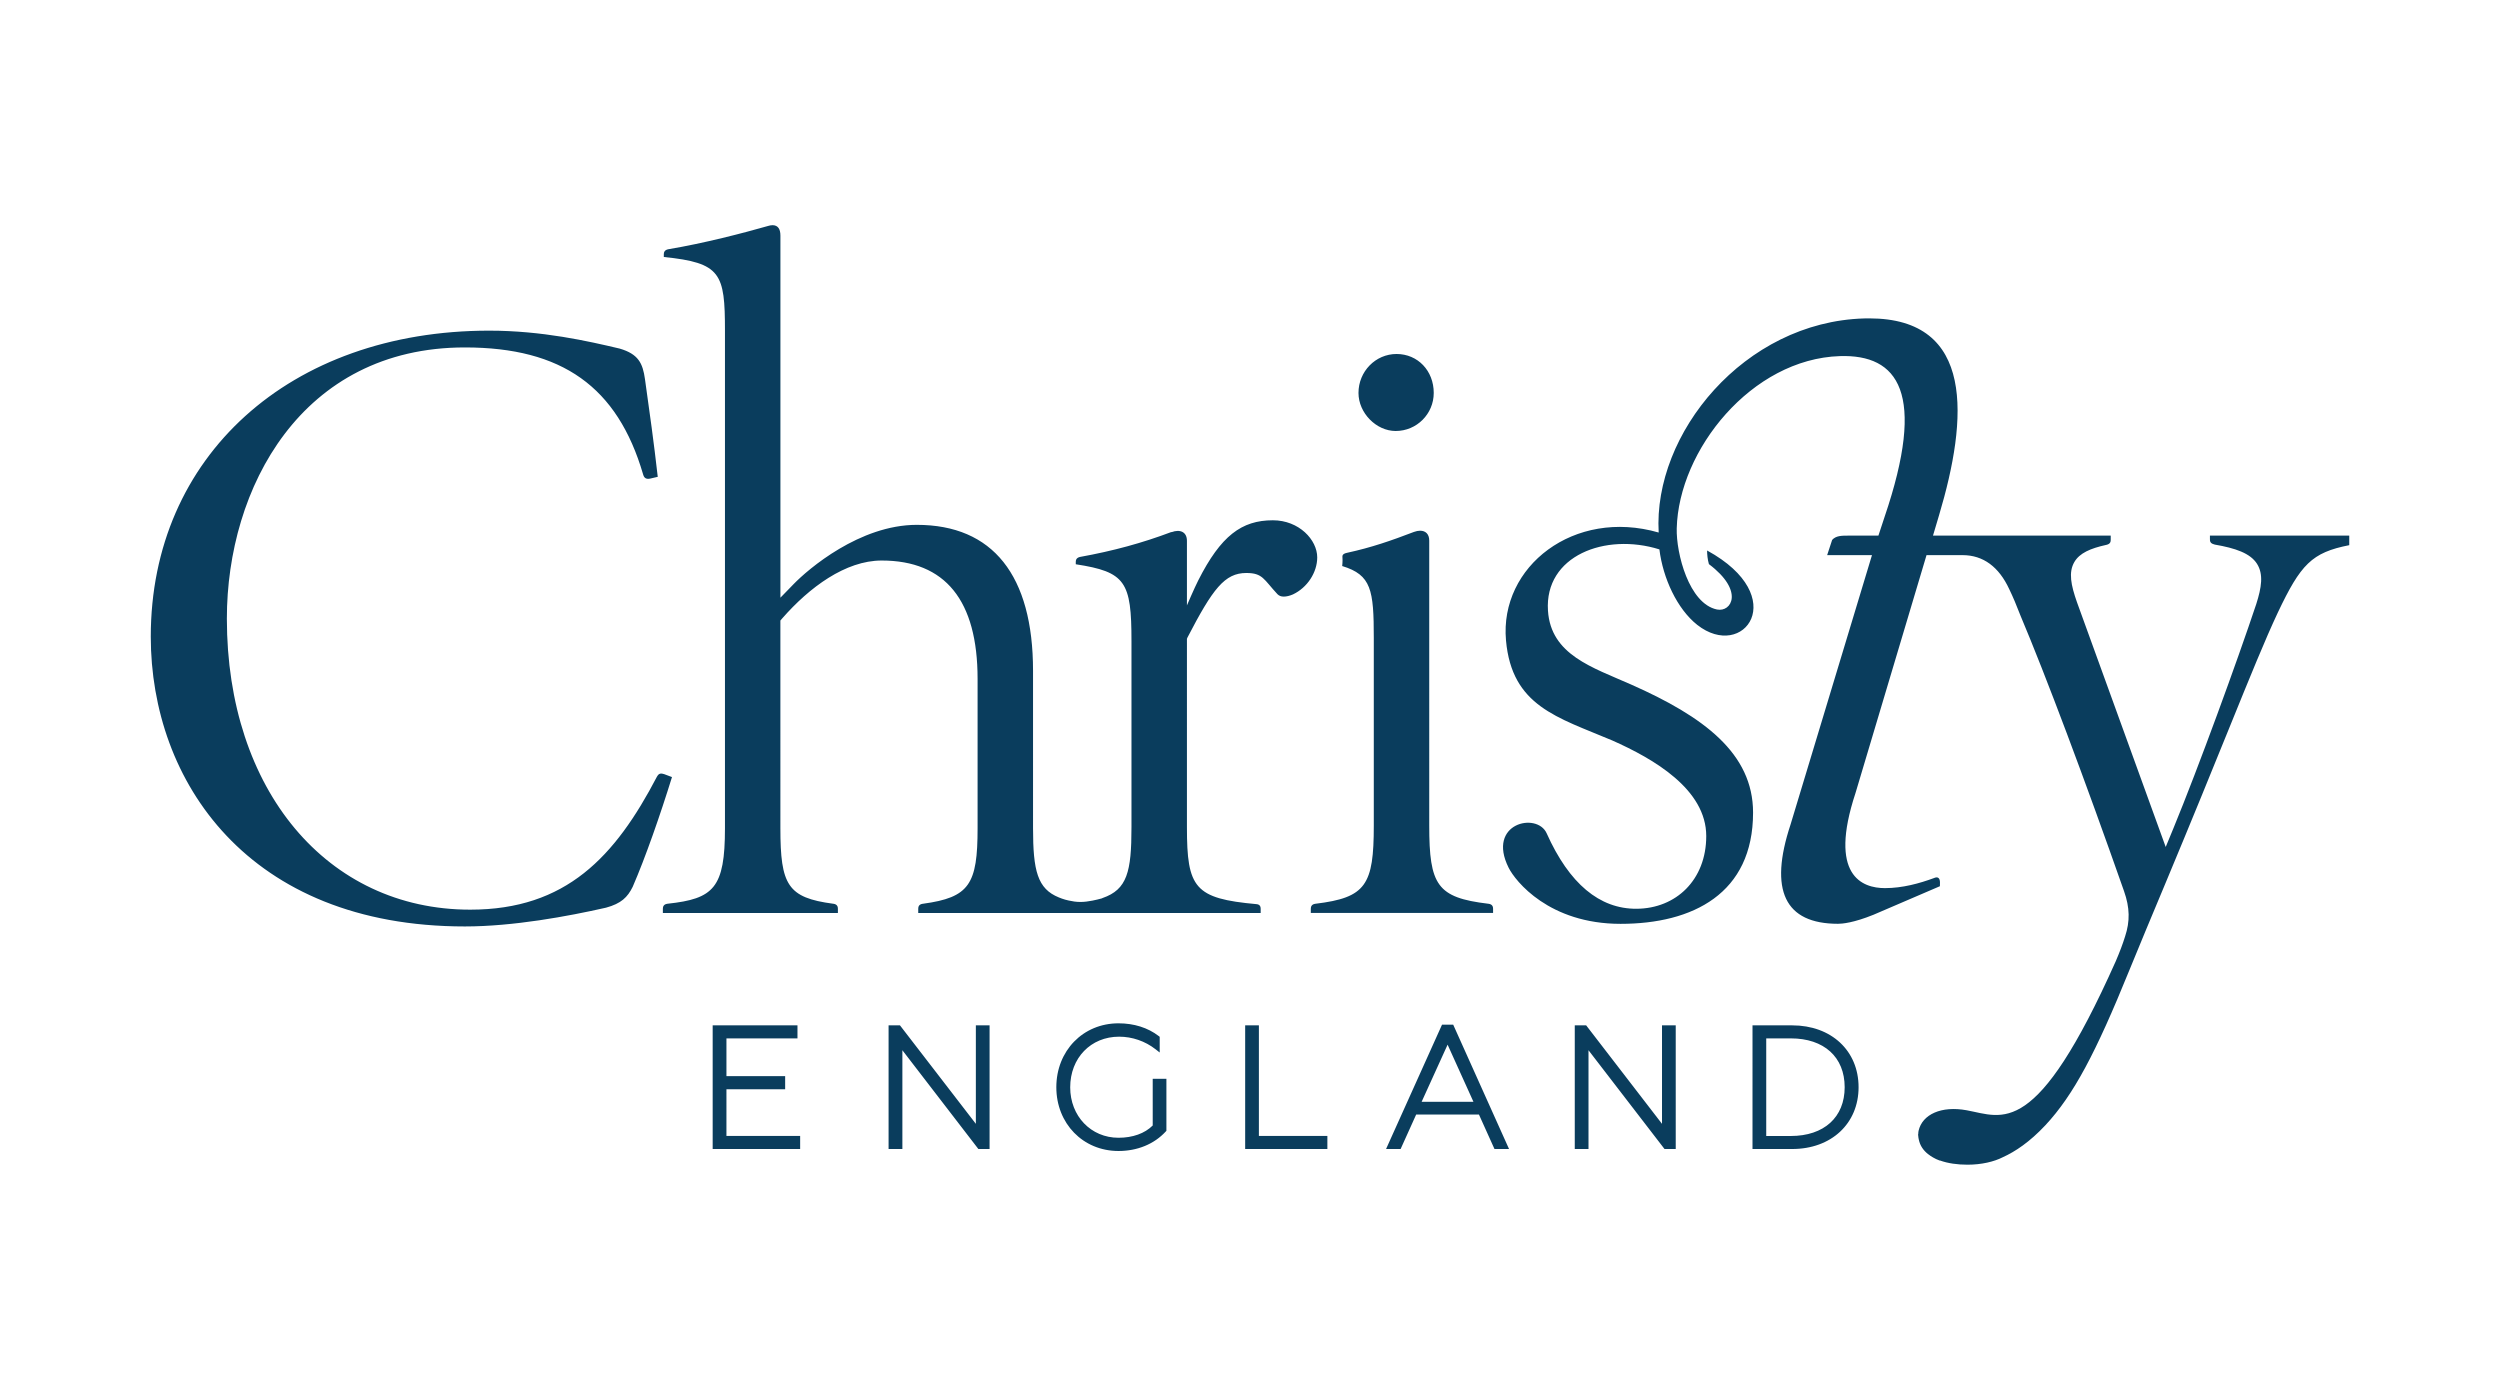 <?xml version="1.0" encoding="utf-8"?>
<!-- Generator: Adobe Illustrator 24.0.0, SVG Export Plug-In . SVG Version: 6.00 Build 0)  -->
<svg version="1.1" id="Layer_1" xmlns="http://www.w3.org/2000/svg" xmlns:xlink="http://www.w3.org/1999/xlink" x="0px" y="0px"
	 viewBox="0 0 2304.57 1281.26" style="enable-background:new 0 0 2304.57 1281.26;" xml:space="preserve">
<style type="text/css">
	.st0{fill:#0A3D5D;}
</style>
<path class="st0" d="M2165.61,502.55v-8.8h-128.44v3.21c0,1.76,0.06,3.96,4.06,4.9c0.18,0.06,0.28,0.13,0.28,0.13
	c19.28,3.33,32.87,7.98,39.09,17.79c6.08,9.68,4.15,21.76-0.71,37.03c-17.62,52.88-53.35,150.84-76.42,206.86l-7.06,17.1
	l-81.77-225.54c-5.6-15.91-7.98-27.66-2.43-37.16c4.85-8.3,14.96-12.58,29.16-15.72c0.16-0.06,0.33-0.06,0.52-0.12
	c3.7-0.88,3.84-3.15,3.84-4.84v-3.65h-67.03h-86.89h-9.92c0,0,2.23-7.61,5.61-18.86c26.58-89.03,33.31-181.39-64.45-181.39
	c-1.53,0-3.06,0-4.64,0.06c-110.62,3.21-194.61,106.26-189.39,197.36c-78-22.51-146.86,31.31-140.75,99.41
	c5.41,60.68,47.36,70.86,97.9,92.23c38.44,17.04,86.7,45.09,86.7,88.16c0,40.42-27.85,66.84-64.29,67.02
	c-34.03,0.19-62.04-23.07-82.81-69.54c-8.91-19.93-55.6-9.36-35.08,31.69c6.21,12.45,37.35,51.75,103.21,51.75
	c66.44,0,122.13-27.79,122.13-102.55c0-54.71-45.61-88.53-112.6-118.14c-35.42-15.72-73.82-27.23-76.46-67.97
	c-3.35-50.68,52.8-72.12,102.72-56.52c3.26,26.6,16.36,54.89,34.83,69.54c42.72,33.7,87.08-25.84,9.14-68.53
	c0,3.58,0.41,8.17,1.67,12.58c32.8,24.65,20.83,44.58,7.41,41.81c-25.85-5.41-37.64-51.81-37.08-74.69
	c1.77-72.37,69.05-156.31,150.4-158.89c53.67-1.7,80.23,33.64,41.06,148.64c-1.78,5.16-5.55,16.85-5.55,16.85h-28.33
	c-5.51,0-10.91,0.06-14.32,3.96l-4.6,14.02h41.32l-75.07,248.36c-20.07,60.67-5.33,91.48,43.79,91.48c3.66,0,14.2-0.82,32.74-8.36
	l61.16-26.28l0.06-3.46c-0.03-3.83-1.77-5.53-4.97-4.27c-0.16,0.12-0.16,0.12-0.28,0.12c-13.61,5.03-29.33,9.37-45.49,9.37
	c-20.95,0-52.31-11.44-27.13-87.65l65.47-219.31h33.2c19.08,0,33.54,10.82,43.06,31.38c3.38,6.98,6.7,14.84,10.34,24.33
	c23.11,54.7,59.72,152.1,95.48,254.08c5.34,15.15,5.6,27.73,0.93,41.81c-2.12,6.85-4.98,14.4-8.52,22.64
	c-73.6,164.98-103.76,143.67-137.49,137.5c-23.25-4.27-40.92,3.71-44.35,18.99c-0.16,0.88-0.28,1.89-0.28,2.83
	c-0.03,0.18-0.16,0.38-0.16,0.62c0,0.44,0.16,0.82,0.16,1.26c0.06,1.13,0.26,2.26,0.53,3.39c1.11,5.47,4.15,9.93,8.69,13.46
	c0.03,0.06,0.09,0.06,0.13,0.06c1.35,1,2.7,2.07,4.31,2.89c1.8,1.07,3.8,2.01,6.05,2.83h0.43c7.18,2.58,15.84,3.84,25.18,3.84
	c12.88,0,24.46-2.7,32.7-6.92c11.42-5.16,24.75-14.03,39.22-29.49c25.93-27.85,46.38-66.52,77.22-142.53
	c9.27-22.7,20.21-48.98,33.29-80.17c24.82-59.42,43.72-105.95,58.84-143.23c19.93-49.11,33.1-81.55,44.88-106.64
	C2120.81,520.29,2130.98,509.35,2165.61,502.55 M1160.49,945.2h-12.66v113.99h75.78v-12.07h-63.13V945.2z M1358.27,1015.68
	L1334.44,963l-23.95,52.68H1358.27z M1339.6,944.57l51.48,114.62h-13.42l-14.34-31.81h-57.84l-14.35,31.81h-13.42l51.59-114.62
	H1339.6z M1700.47,1002.23c0-27.79-19.02-45.02-49.64-45.02h-22.67v89.98h22.67C1681.45,1047.19,1700.47,1029.89,1700.47,1002.23
	 M1713.29,1002.23c0,33.51-25.14,56.96-61.2,56.96h-36.58V945.2h36.58C1688.15,945.2,1713.29,968.59,1713.29,1002.23
	 M1532.08,1035.99l-69.92-90.8h-10.5v113.99h12.66v-91.04l70.07,91.04h10.34V945.2h-12.65V1035.99z M1062.62,1037.5
	c-7.37,7.36-18.52,11.32-31.55,11.32c-25.4,0-44.53-19.99-44.53-46.46c0-27.1,19-46.72,45.11-46.72c12.14,0,23.97,4.15,33.45,11.5
	l3.95,3.09v-14.47l-0.96-0.75c-9.98-7.67-22.76-11.69-37.02-11.69c-32.71,0-57.31,25.33-57.31,58.91c0,33.51,24.6,58.78,57.31,58.78
	c17.41,0,32.86-6.35,43.52-17.92l0.64-0.69v-47.91h-12.62V1037.5z M612.24,713.62c-2.89-1-4.98-0.75-6.46,2.08
	c-0.03,0-0.06,0-0.06,0c-38.64,74.13-83.94,122.85-172.2,122.85c-132.09,0-224.39-110.34-224.39-268.29
	c0-120.4,68.67-249.99,219.39-249.99c89.66,0,140.66,36.34,164.25,116.82c0,0,0.06,0.25,0.21,0.69c0.99,3.15,3.05,4.09,6.34,3.4
	c0.06,0,7.01-1.64,7.01-1.64c-3.63-32.07-7.33-58.41-11.77-89.98c-2.06-14.84-6.15-23.2-23.34-28.23
	c-29.16-6.91-71.49-16.53-120.29-16.53c-183.66,0-311.94,115.94-311.94,282.06c0,132.98,89.52,267.16,289.56,267.16
	c44.38,0,94.97-9.31,130.06-17.3c14.07-3.83,19.9-9.62,24.63-19.24c11.62-26.65,25.47-66.45,36.22-101.16L612.24,713.62z
	 M1286.58,397.3c19.38,0,35.08-15.72,35.08-35.08c0-20.5-14.74-35.9-34.28-35.9c-19.35,0-35.09,16.09-35.09,35.9
	C1252.3,380.64,1268.61,397.3,1286.58,397.3 M1266.4,588.19v172.78c0,54.89-7.19,66.46-53.61,72.12c0,0-0.26,0-0.48,0.06
	c-3.48,0.57-3.97,2.89-3.97,4.59v3.84h168.02v-3.84c0-1.7-0.45-4.02-3.92-4.59c-0.24-0.06-0.53-0.06-0.53-0.06
	c-47.19-5.65-54.4-17.1-54.4-72.12V498.34c0-6.1-3.44-9.12-8.41-9.12c-1.7,0-3.63,0.38-5.69,1.13
	c-20.89,7.98-39.02,14.33-61.65,19.24c-4.48,0.94-4.42,2.76-4.24,4.53c0.28,3.08-0.24,7.67-0.24,7.67
	C1264.17,530.03,1266.4,543.74,1266.4,588.19 M899.57,1035.99l-69.96-90.8h-10.49v113.99h12.72v-91.04l70.04,91.04h10.34V945.2
	h-12.65V1035.99z M721.16,569.96c24.88-28.42,58.19-53.25,91.55-53.25c58.69,0,88.46,36.72,88.46,109.15v137.58
	c0,51.8-7.5,63.81-50.31,69.66c0,0-0.28,0.06-0.49,0.06c-3.47,0.57-3.91,2.89-3.91,4.59v3.9h139.41h21.13h155.13v-3.9
	c0-1.63-0.44-3.96-3.72-4.27c-57.28-5.16-64.26-14.91-64.26-70.92V588.88l0.52-1.26c23.26-44.83,34.25-59.42,54.23-59.42
	c15.2,0,16,5.91,28.72,19.56c1.53,1.51,3.35,2.2,5.8,2.2c2.45,0,5.41-0.69,8.43-2.01c13.24-6.23,22.41-20.25,22.41-34.14
	c0-16.16-16.77-34.2-40.89-34.2c-28.87,0-47.97,14.33-68.77,55.39c-3.5,6.85-10.45,23.07-10.45,23.07v-59.54
	c0-8.24-6.35-10.88-14.16-7.98l-0.17-0.13c-26.77,10.12-53.82,17.48-84.08,22.95c-3.35,0.69-4.06,2.7-4.06,4.47v2.32
	c45.95,7.04,51.35,16.1,51.35,70.86v171.53c0,41.18-3.99,57.4-26.59,65.26c-0.33,0.06-0.52,0.19-0.83,0.38
	c-2.48,0.75-5.52,1.38-8.47,2.01c-3.69,0.75-7.59,1.26-11.24,1.26c-3.85,0-7.37-0.57-10.72-1.32c-1.09-0.26-2.28-0.5-3.32-0.82
	c-2-0.57-3.88-1.26-5.72-2.01c-19.78-7.99-23.86-24.52-23.86-63.88V618.37c0-88.02-37.05-134.55-107.17-134.55
	c-52.6,0-100.11,40.81-113.41,54.51l-12.29,12.64V217.16c0-6.16-2.39-9.43-6.92-9.56h-0.52c-1.2,0-2.48,0.25-3.93,0.69
	c-23.14,6.6-58.71,15.91-92.16,21.5c-3.26,0.69-3.96,2.77-3.96,4.47v2.64c52.72,5.41,56.37,15.03,56.37,67.91v458.61
	c0,55.14-10.34,65.07-52.83,69.66c0,0-0.25,0.06-0.45,0.06c-3.48,0.57-3.96,2.89-3.96,4.59v3.9H772.4v-3.9
	c0-1.7-0.45-4.02-3.93-4.59c-0.22,0-0.52-0.06-0.52-0.06c-41.84-5.59-48.57-17.1-48.57-69.66V572.03L721.16,569.96z M669.65,1047.12
	h67.95v12.07h-80.64V945.2h78.17v12.01h-65.48v34.77h54.12v12.14h-54.12V1047.12z"/>
</svg>
